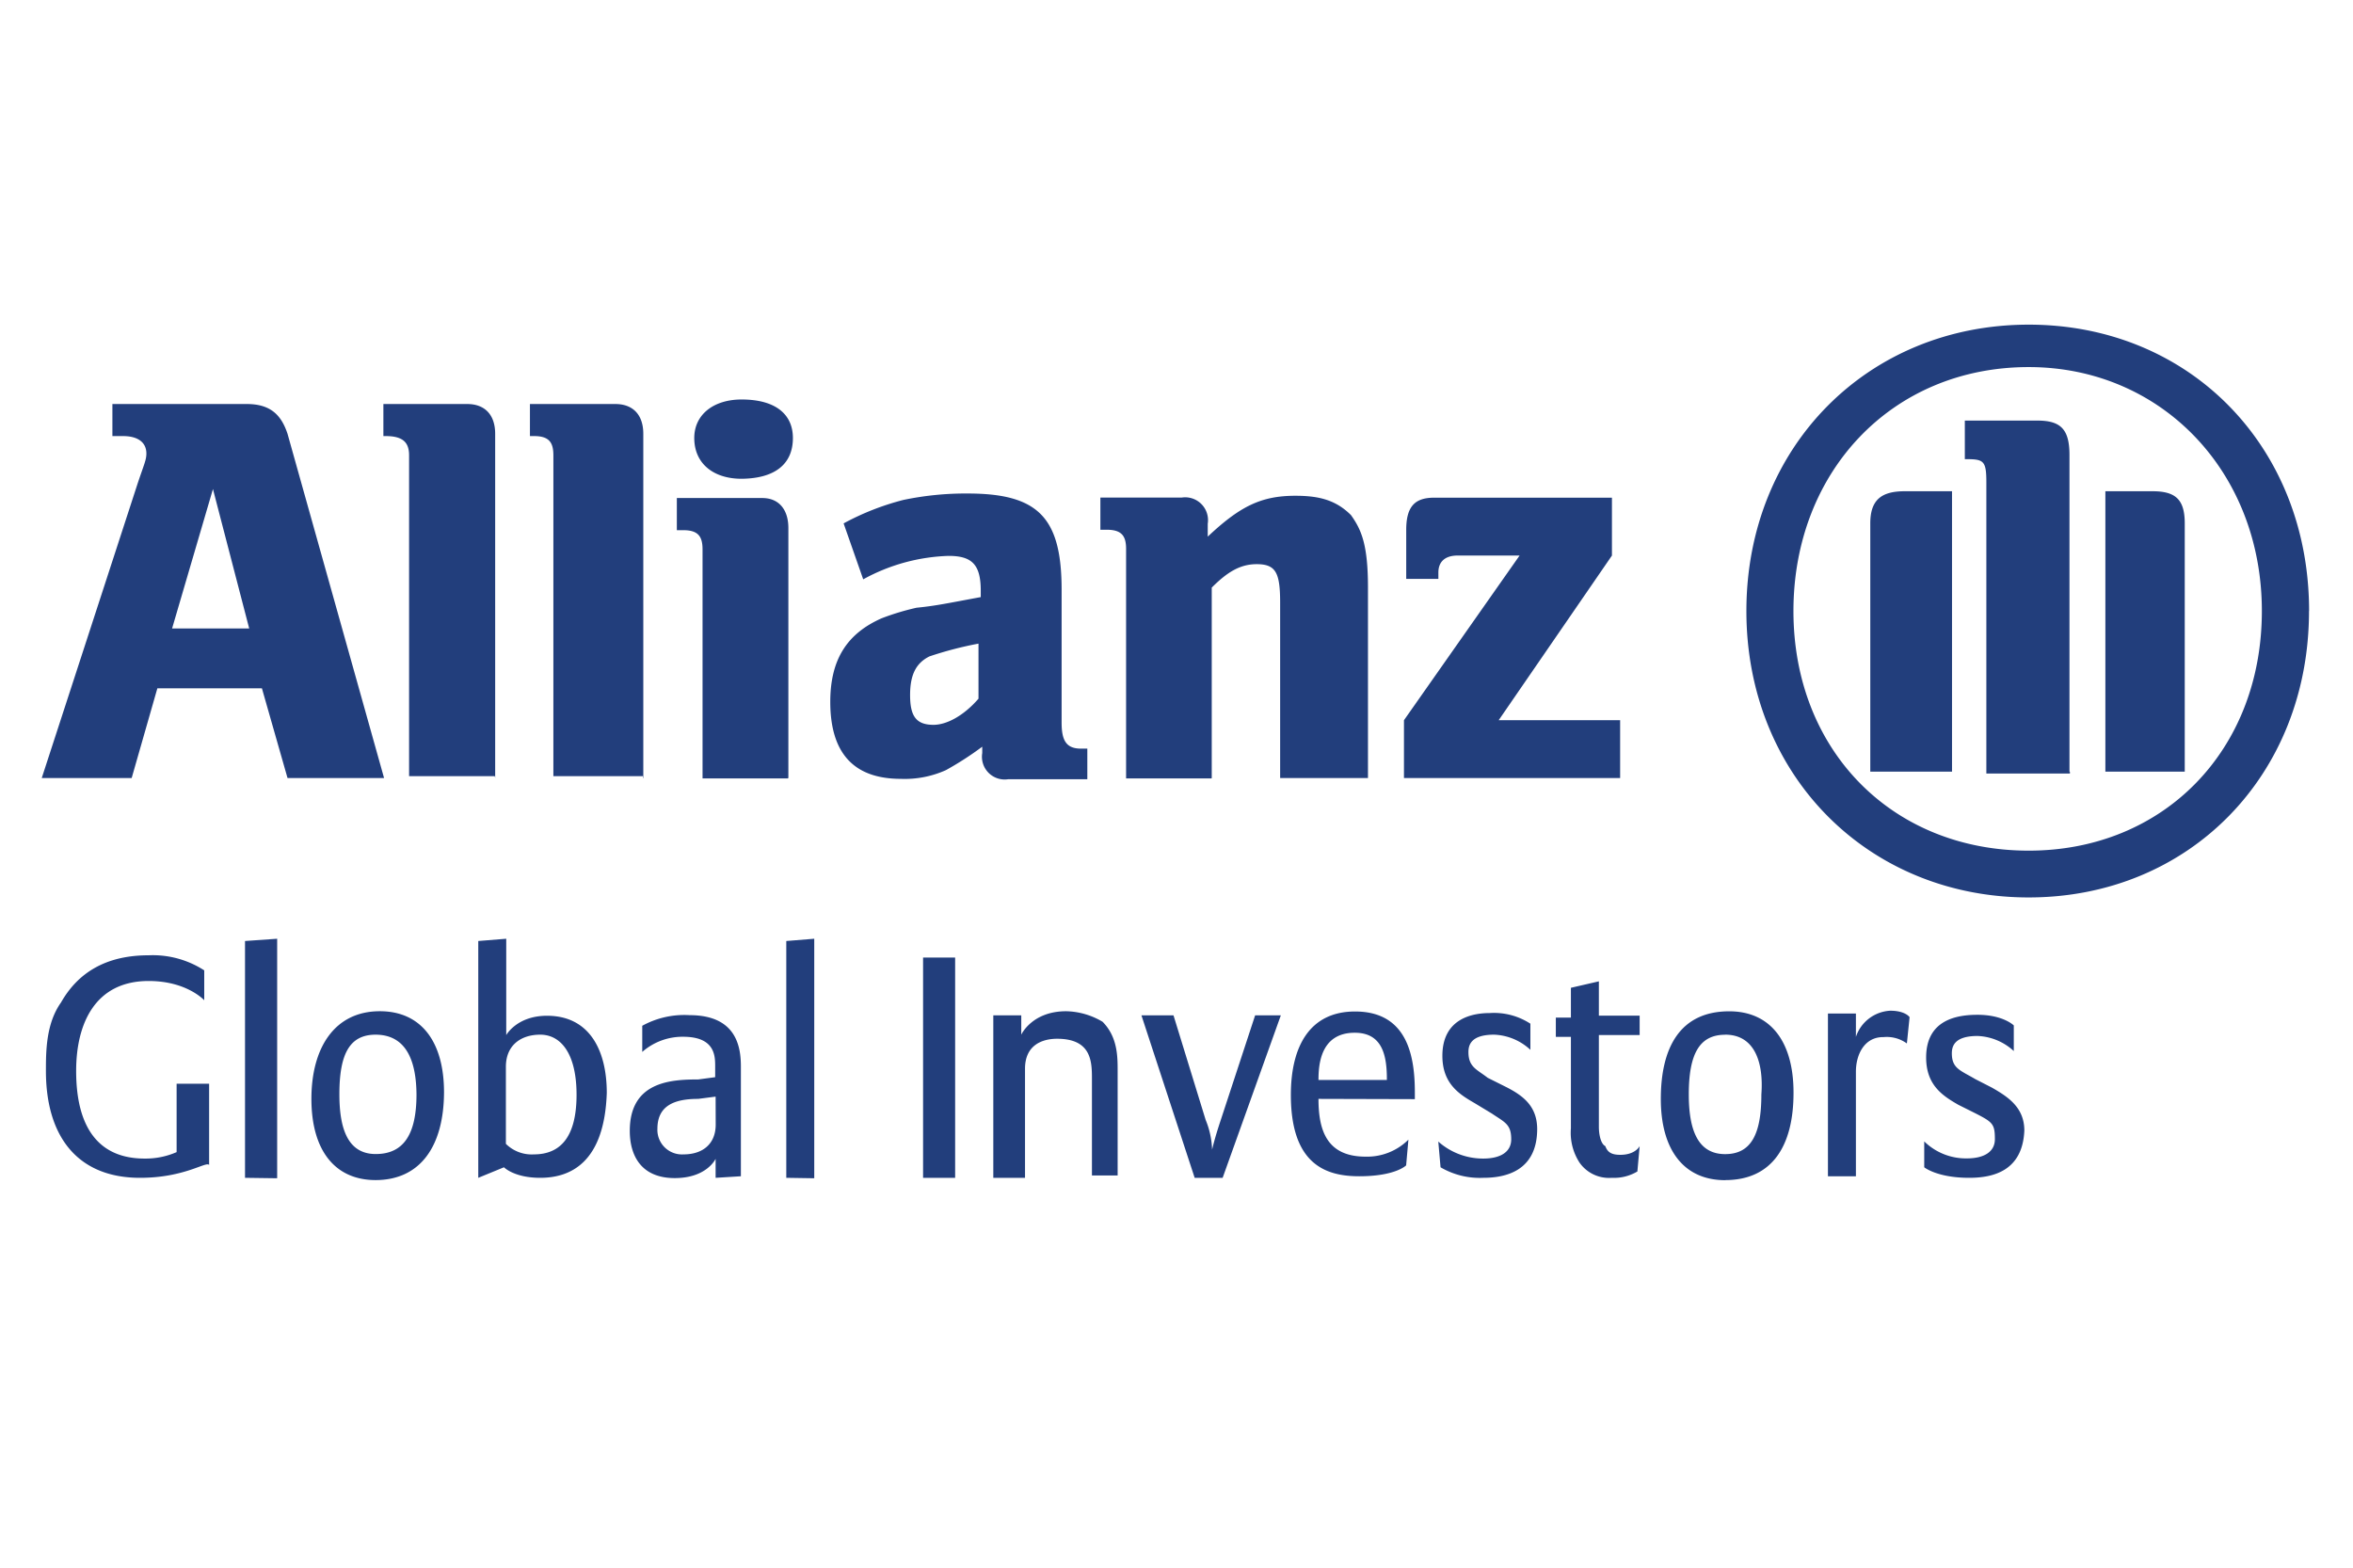<?xml version="1.0" encoding="UTF-8"?> <svg xmlns="http://www.w3.org/2000/svg" viewBox="0 0 270.05 180"><defs><style>.a{fill:#fff;}.b{fill:#223e7c;}</style></defs><title>22.Allianz</title><rect class="a" width="270.05" height="180"></rect><path class="b" d="M28.6,72.13H19.75l4.69-16ZM15.11,89.3,18.06,79h12L33,89.3H44.08L33,49.79c-.73-2.21-2-3.42-4.68-3.42H12.9v3.68h1.22c1.73,0,2.68.74,2.68,2,0,.74-.26,1.22-1,3.43L4.79,89.3Zm41.72,0V49.79c0-2.21-1.21-3.42-3.21-3.42H44v3.68h.26c2,0,2.69.74,2.69,2.21V89.08h9.84Zm17,0V49.79c0-2.21-1.21-3.42-3.21-3.42h-9.8v3.68h.48c1.73,0,2.21.74,2.21,2.21V89.08H73.79v.22ZM91,50.27c0-2.69-1.95-4.42-5.89-4.42-3.21,0-5.43,1.73-5.43,4.42,0,2.95,2.22,4.68,5.43,4.68C89,54.91,91,53.22,91,50.27Zm-.52,39V60.59c0-2-1-3.43-3-3.43h-9.8v3.69h.74c1.73,0,2.21.74,2.21,2.21V89.34h9.8ZM112.3,73.82v6.37c-1.73,2-3.69,3-5.16,3-2,0-2.69-1-2.69-3.42s.74-3.69,2.21-4.43a41.57,41.57,0,0,1,5.64-1.47ZM99.07,66.49a21.67,21.67,0,0,1,9.8-2.69c2.69,0,3.69,1,3.69,4v.73c-4,.74-5.16,1-7.37,1.22a28.67,28.67,0,0,0-4,1.21c-3.94,1.74-5.9,4.69-5.9,9.59,0,5.89,2.69,8.84,8.11,8.84a11.52,11.52,0,0,0,5.16-1,36.87,36.87,0,0,0,4.17-2.69v.73a2.61,2.61,0,0,0,3,3h9.06V85.92h-.74c-1.73,0-2.21-1-2.21-3V67.7c0-8.32-2.69-11.06-10.8-11.06a34.83,34.83,0,0,0-7.37.74,30,30,0,0,0-6.85,2.69Zm40,22.81V67.44c1.73-1.73,3.21-2.69,5.16-2.69,2.21,0,2.69,1,2.69,4.43V89.3H157V67.44c0-4.9-.74-6.63-1.95-8.32-1.74-1.74-3.69-2.22-6.38-2.22-3.94,0-6.37,1.22-10.06,4.69V60.11a2.62,2.62,0,0,0-3-3h-9.32v3.69h.74c1.73,0,2.21.74,2.21,2.21V89.34h9.8Zm46.66-6.64H172l13-18.9V57.12H164.6c-2.21,0-3.21,1-3.21,3.69v5.63h3.69v-.73c0-1.22.74-1.95,2.21-1.95h7.11l-13.27,18.9V89.3h24.81V82.66Zm51.78,5.9V52.22c0-2.95-1-3.95-3.68-3.95h-8.33V52.7h.26c1.95,0,2.21.26,2.21,2.69V88.78h9.59v-.22Zm4.17,0h9.06V60.07c0-2.69-1-3.69-3.69-3.69h-5.42V88.56Zm-17.65,0V56.38H218.6c-2.69,0-3.95,1-3.95,3.69V88.56Zm35.56-18.43c0,16-11.28,27.5-26.76,27.5-15.7,0-27-11.54-27-27.5s11.28-28,27-28c15.22,0,26.76,12,26.76,28Zm5.42,0c0-18.91-13.75-32.87-32.18-32.87s-32.4,14-32.4,32.87,14,32.87,32.4,32.87S265,89,265,70.13ZM16.07,135.18c-7.12,0-10.8-4.68-10.8-12.27,0-2.21,0-5.42,1.73-7.85,1.95-3.43,5.16-5.42,10.06-5.42a10.87,10.87,0,0,1,6.38,1.73v3.43s-2-2.21-6.38-2.21c-6.15,0-8.32,4.9-8.32,10.32,0,6.64,2.69,10.06,7.85,10.06a8.88,8.88,0,0,0,3.68-.74v-7.85H24v9.33C23.7,133.23,21.23,135.18,16.07,135.18Zm12.05,0V108l3.69-.26v27.49Zm15,.26c-4.69,0-7.38-3.42-7.38-9.32s2.69-10.06,7.85-10.06c4.69,0,7.37,3.42,7.37,9.32C50.93,131.54,48.25,135.44,43.09,135.44Zm0-16.69c-3,0-4.17,2.21-4.17,6.85,0,4,1,6.85,4.17,6.85s4.68-2.21,4.68-6.85C47.77,122,46.77,118.75,43.09,118.75ZM62,135.18c-3,0-4.16-1.21-4.16-1.21l-2.95,1.21V108l3.21-.26v11.06s1.21-2.22,4.68-2.22c4.9,0,6.86,4,6.86,8.85C69.37,133.49,65.42,135.18,62,135.18Zm0-16.43c-2.21,0-3.94,1.21-3.94,3.68v8.85a4.2,4.2,0,0,0,3.21,1.21c3.21,0,4.9-2.21,4.9-6.85S64.42,118.75,62,118.75Zm20.13,16.43V133s-1,2.21-4.69,2.21c-3.94,0-5.16-2.69-5.16-5.42,0-5.64,4.69-5.9,7.85-5.9l1.95-.26v-1.21c0-1.21,0-3.43-3.68-3.43a7,7,0,0,0-4.69,1.74v-3a10,10,0,0,1,5.42-1.22c5.43,0,5.9,3.69,5.9,5.9V135Zm0-9.32-2,.26c-2.68,0-4.68.74-4.68,3.43a2.82,2.82,0,0,0,3,2.94c2.21,0,3.69-1.21,3.69-3.42Zm8.11,9.32V108l3.21-.26v27.49Zm15.7,0V109.9h3.68v25.28Zm19.38,0V123.91c0-2,0-4.69-4-4.69-1.73,0-3.68.74-3.68,3.43v12.53H114V116.53h3.21v2.22s1.22-2.69,5.16-2.69a8.5,8.5,0,0,1,4.17,1.21c1.73,1.74,1.73,4,1.73,5.64v12h-2.95Zm15,0h-3.21L131,116.53h3.68l3.69,12a9.72,9.72,0,0,1,.74,3.42s.26-1.21,1-3.42l3.94-12H147Zm11-9.06c0,3.69,1,6.63,5.42,6.63a6.72,6.72,0,0,0,4.9-1.95l-.26,2.95S160.18,135,156,135c-3.68,0-7.85-1.22-7.85-9.33,0-5.64,2.21-9.58,7.37-9.58,6.16,0,6.86,5.42,6.86,9.32v.74Zm4.16-7.59c-3.94,0-4.16,3.69-4.16,5.42h7.85C159.18,121.22,158.7,118.53,155.49,118.53Zm14.75,16.65a8.89,8.89,0,0,1-4.9-1.21l-.26-2.95a7.74,7.74,0,0,0,5.16,1.95c1.95,0,3.21-.74,3.21-2.21,0-1.74-.74-1.95-2.21-2.95l-2-1.21c-1.74-1-3.69-2.22-3.69-5.42,0-4.43,3.69-4.91,5.42-4.91a7.64,7.64,0,0,1,4.68,1.22v3a6.45,6.45,0,0,0-4.16-1.74c-2.69,0-2.95,1.22-2.95,2,0,1.74,1,2,2.21,2.95l2,1c2,1,3.68,2.21,3.68,4.9C176.4,134.45,172.71,135.18,170.24,135.18Zm17.69-.73a5.22,5.22,0,0,1-2.94.73,4.13,4.13,0,0,1-3.69-1.73,6.27,6.27,0,0,1-1-3.95V119h-1.73v-2.21h1.73v-3.42l3.21-.74v3.94h4.68v2.22h-4.68v10.53c0,1,.26,2,.74,2.22.26.73.74,1,1.73,1,1.74,0,2.21-1,2.21-1Zm10.07,1c-4.69,0-7.38-3.42-7.38-9.32s2.21-10.06,7.85-10.06c4.69,0,7.38,3.42,7.38,9.32C205.85,131.54,203.37,135.44,198,135.44Zm0-16.69c-2.95,0-4.17,2.21-4.17,6.85,0,4,1,6.85,4.17,6.85,2.94,0,4.16-2.21,4.16-6.85C202.42,122,201.42,118.75,198,118.75Zm20.86,1a3.93,3.93,0,0,0-2.69-.73C214,119,213,121,213,123v12h-3.21V116.32H213V119a4.4,4.4,0,0,1,3.94-3c1.74,0,2.22.74,2.22.74ZM226,135.18c-3.69,0-5.16-1.21-5.16-1.21V131a6.83,6.83,0,0,0,4.9,1.95c1.95,0,3.21-.74,3.21-2.21,0-1.74-.26-1.95-2.21-2.95l-2-1c-1.73-1-3.68-2.21-3.68-5.42,0-4.42,3.68-4.9,5.9-4.9,2.94,0,4.16,1.22,4.16,1.22v2.94a6.5,6.5,0,0,0-4.16-1.73c-2.69,0-2.95,1.21-2.95,2,0,1.74,1,1.95,2.69,2.95l1.95,1c1.73,1,3.68,2.21,3.68,4.9C232.13,134.45,228.66,135.18,226,135.18Z"></path></svg> 